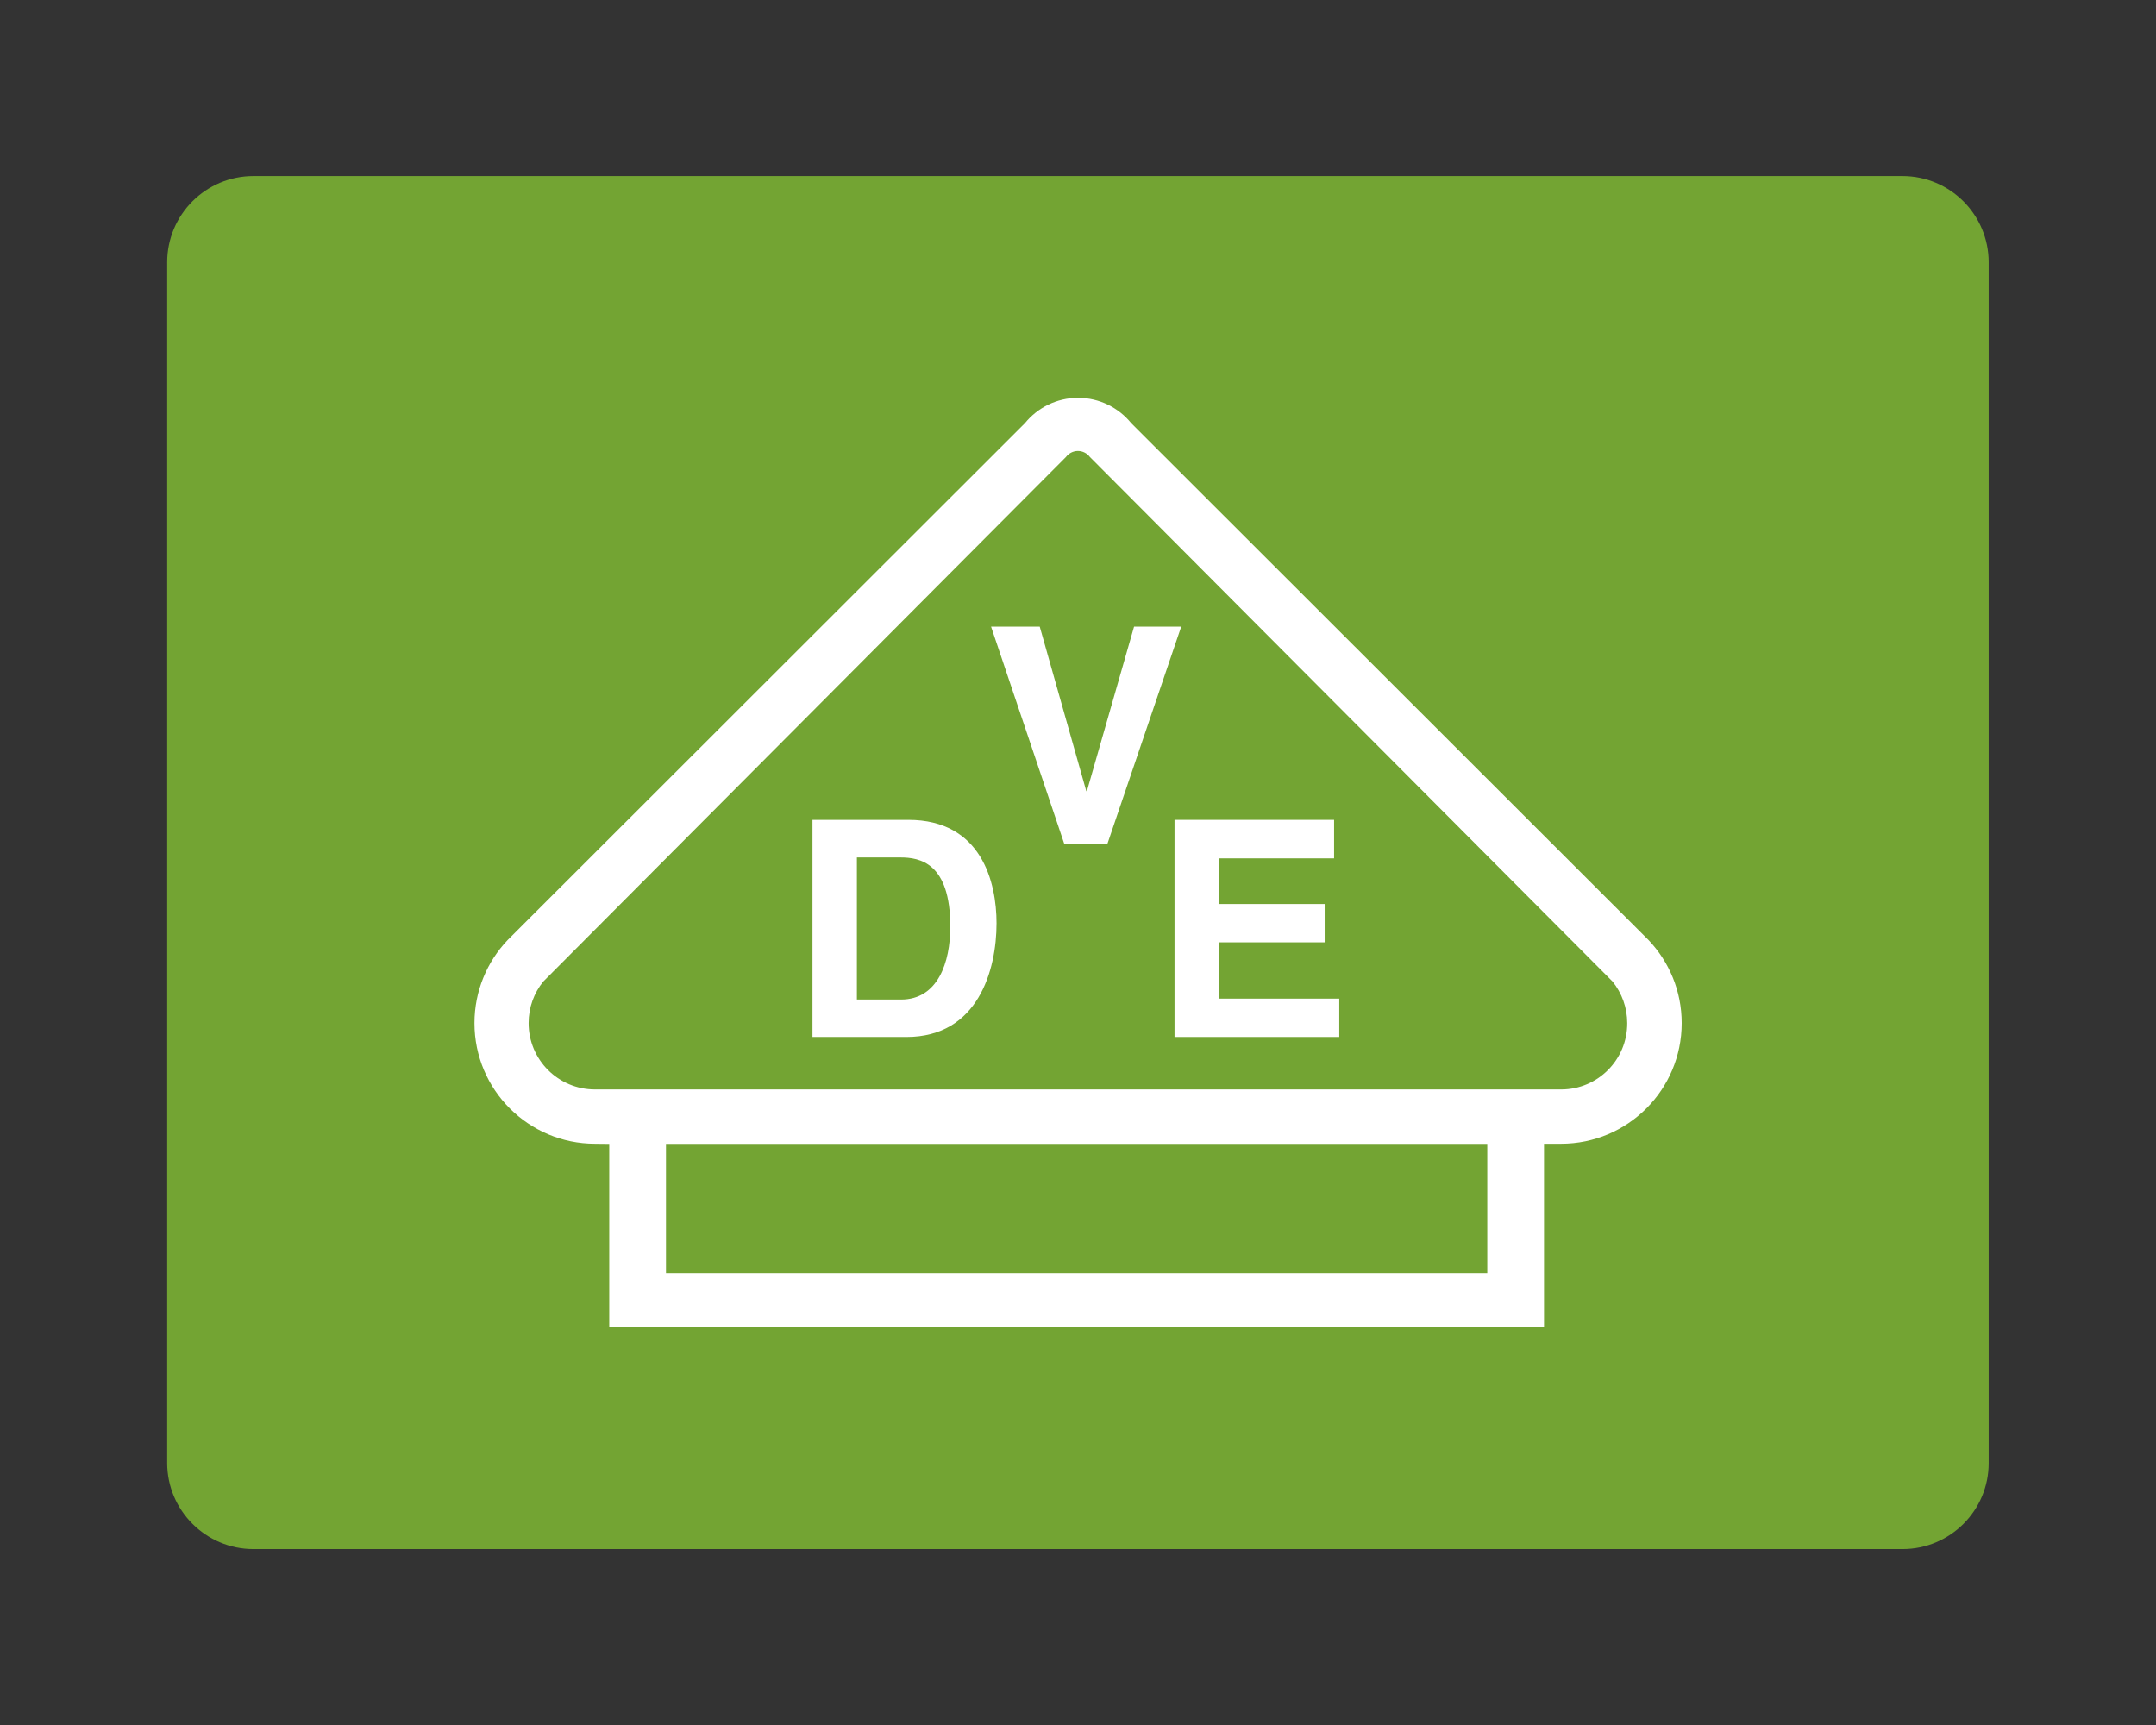 <?xml version="1.0" encoding="utf-8"?>
<!-- Generator: Adobe Illustrator 25.4.2, SVG Export Plug-In . SVG Version: 6.00 Build 0)  -->
<svg version="1.1" id="Livello_1" xmlns="http://www.w3.org/2000/svg" xmlns:xlink="http://www.w3.org/1999/xlink" x="0px" y="0px"
	 viewBox="0 0 141.73 113.39" style="enable-background:new 0 0 141.73 113.39;" xml:space="preserve">
<rect x="0" y="0" width="141.73" height="113.39" fill="#333333" stroke="none"/>
<style type="text/css">
	.st0{fill:#73A433;}
	.st1{fill:#949598;}
	.st2{fill-rule:evenodd;clip-rule:evenodd;fill:#FFFFFF;}
	.st3{fill-rule:evenodd;clip-rule:evenodd;}
</style>
<path class="st0" d="M125.07,101.82H16.66c-3.13,0-5.67-2.54-5.67-5.67V17.24c0-3.13,2.54-5.67,5.67-5.67h108.4
	c3.13,0,5.67,2.54,5.67,5.67v78.91C130.74,99.28,128.2,101.82,125.07,101.82z"/>
<g>
	<path class="st2" d="M101.5,87.24V75.18h1.12c4.38,0,7.93-3.55,7.93-7.93c0-2.12-0.83-4.04-2.18-5.46L74.36,27.81
		c-0.82-1.01-2.08-1.66-3.49-1.66c-1.41,0-2.67,0.65-3.49,1.66L33.37,61.79c-1.35,1.42-2.18,3.35-2.18,5.46
		c0,4.38,3.55,7.93,7.93,7.93l0.93,0.01v12.05H101.5L101.5,87.24z M97.77,83.69H43.78v-8.5h53.99V83.69L97.77,83.69z M102.63,71.61
		H39.11c-2.41,0-4.36-1.95-4.36-4.36c0-1.04,0.36-1.99,0.96-2.73l34.36-34.48c0.18-0.24,0.47-0.4,0.79-0.4
		c0.32,0,0.61,0.16,0.79,0.4l34.36,34.48c0.6,0.75,0.96,1.7,0.96,2.73C106.98,69.66,105.03,71.61,102.63,71.61L102.63,71.61z"/>
	<path class="st2" d="M56.33,65.7h2.9c2.43,0,3.24-2.45,3.24-4.79c0-4.21-2.01-4.55-3.28-4.55h-2.86V65.7L56.33,65.7z M53.41,68.16
		V53.8v0.09h6.3c4.81,0,5.8,4.09,5.8,6.8c0,3.06-1.21,7.47-5.92,7.47H53.41L53.41,68.16z"/>
	<polygon class="st2" points="87.7,56.42 80.13,56.42 80.13,59.42 87.08,59.42 87.08,61.94 80.13,61.94 80.13,65.64 88.04,65.64 
		88.04,68.16 77.21,68.16 77.21,53.89 87.7,53.89 87.7,56.42 	"/>
	<polygon class="st2" points="74.55,41.19 77.65,41.19 72.8,55.46 69.96,55.46 65.15,41.19 68.35,41.19 71.41,52 71.45,52 
		74.55,41.19 	"/>
</g>
</svg>
